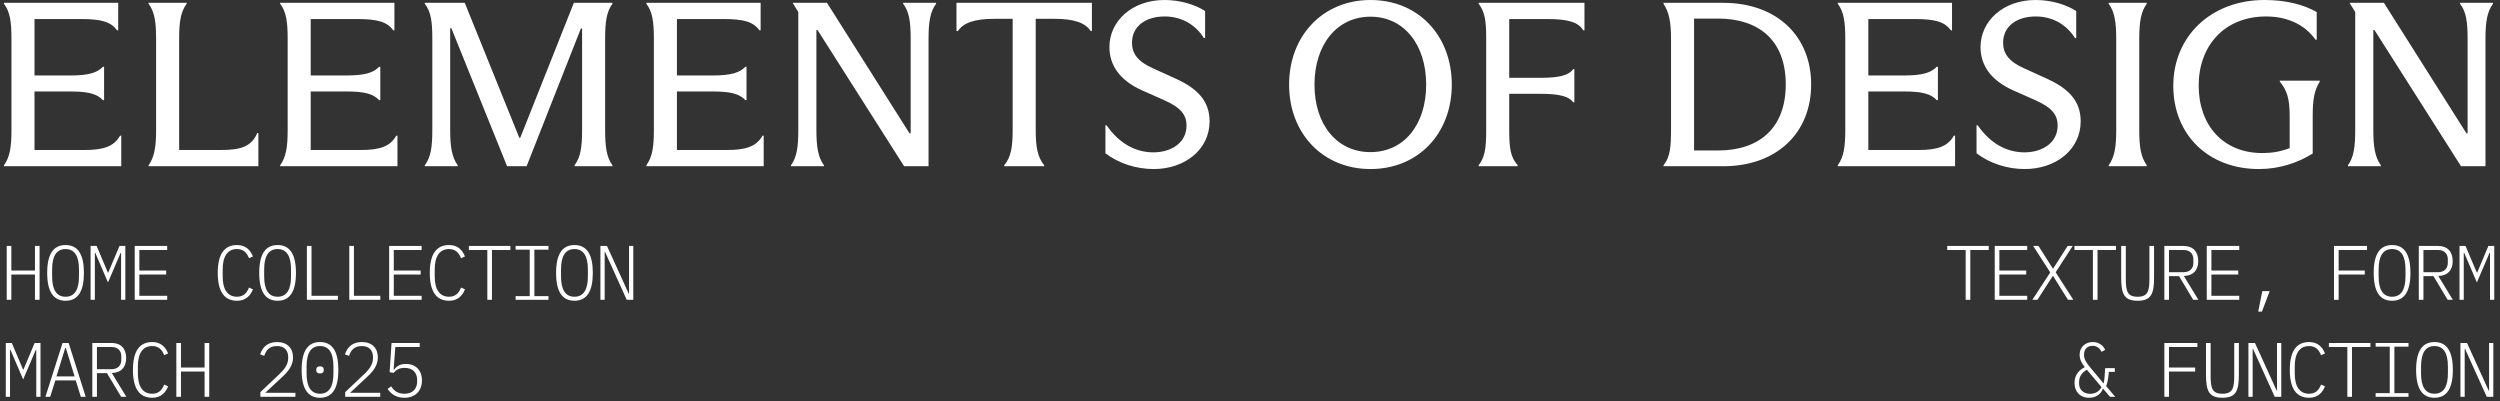 <svg width="567" height="91" viewBox="0 0 567 91" fill="none" xmlns="http://www.w3.org/2000/svg">
<rect x="0" y="0" width="567" height="91" fill="#333333" stroke="none"/>
<path d="M532.511 37.7V37.486C533.844 35.62 534.164 33.327 534.164 29.434V2.72L532.937 0.747V0.64H540.669L559.386 30.234H559.652V8.852C559.652 4.959 559.332 2.666 557.946 0.853V0.64H565.411V0.853C564.078 2.666 563.705 4.959 563.705 8.852V37.7H558.159L538.536 6.825H538.27V29.434C538.27 33.327 538.643 35.62 539.976 37.486V37.7H532.511Z" fill="white"/>
<path d="M517.058 18.503V18.29H526.123V18.503C524.896 20.529 524.523 22.396 524.523 26.342V34.82C521.164 36.9 517.058 38.339 512.312 38.339C500.794 38.339 492.902 30.501 492.902 19.463C492.902 8.265 501.434 0 513.592 0C518.444 0 522.337 1.013 525.43 2.719V9.012H525.163C522.763 5.599 518.764 3.733 513.965 3.733C504.474 3.733 498.661 10.398 498.661 19.41C498.661 28.368 504.154 34.714 513.112 34.714C515.245 34.714 517.218 34.394 519.297 33.594V26.342C519.297 22.396 518.711 20.529 517.058 18.503Z" fill="white"/>
<path d="M478.252 37.7V37.486C479.585 35.62 479.958 33.38 479.958 29.488V8.852C479.958 4.959 479.585 2.666 478.252 0.853V0.64H486.89V0.853C485.557 2.666 485.184 4.959 485.184 8.852V29.488C485.184 33.38 485.557 35.62 486.89 37.486V37.7H478.252Z" fill="white"/>
<path d="M459.209 38.339C455.263 38.339 451.263 37.06 448.277 34.767V28.421H448.544C451.423 32.581 455.156 34.553 459.155 34.553C463.155 34.553 466.674 32.42 466.674 28.475C466.674 25.862 465.127 24.315 461.715 22.769L456.542 20.476C451.477 18.183 449.184 14.771 449.184 10.665C449.184 4.746 454.356 0 461.661 0C465.394 0 468.753 1.12 470.886 2.506V8.638H470.62C468.487 5.279 465.181 3.733 461.715 3.733C457.502 3.733 454.303 5.866 454.303 9.705C454.303 12.051 455.529 13.917 458.995 15.464L464.274 17.863C469.18 20.103 471.9 22.929 471.9 27.515C471.9 33.914 466.301 38.339 459.209 38.339Z" fill="white"/>
<path d="M443.144 30.767H443.411V37.7H416.803V37.486C418.136 35.62 418.509 33.434 418.509 29.434V8.852C418.509 4.959 418.189 2.666 416.803 0.853V0.64H442.718V6.879H442.451C441.065 4.959 438.932 4.319 434.293 4.319H423.735V17.117H431.84C436.052 17.117 437.972 16.477 439.252 15.144H439.518V22.716H439.252C437.972 21.329 436.052 20.743 431.84 20.743H423.735V34.02H435.039C439.198 34.02 441.705 33.327 443.144 30.767Z" fill="white"/>
<path d="M378.989 29.221V8.905C378.989 4.799 378.509 2.72 377.282 0.853V0.64H390.826C402.877 0.64 410.769 8.105 410.769 19.143C410.769 30.234 402.877 37.7 390.826 37.7H377.282V37.486C378.829 35.62 378.989 33.167 378.989 29.221ZM384.214 4.213V34.127H389.653C398.878 34.127 405.01 29.168 405.01 19.143C405.01 9.118 398.878 4.213 389.653 4.213H384.214Z" fill="white"/>
<path d="M335.361 37.7V37.486C336.748 35.673 337.068 33.647 337.068 29.754V8.532C337.068 4.692 336.748 2.666 335.361 0.853V0.64H359.357V6.879H359.09C357.97 5.012 355.571 4.319 350.932 4.319H342.293V17.65H349.439C353.651 17.65 355.837 17.064 356.797 15.677H357.064V23.196H356.797C355.837 21.863 353.651 21.276 349.439 21.276H342.293V29.754C342.293 33.647 342.613 35.673 344.213 37.486V37.7H335.361Z" fill="white"/>
<path d="M310.817 38.339C299.992 38.339 292.367 30.234 292.367 19.196C292.367 8.158 299.992 0 310.817 0C321.748 0 329.267 8.158 329.267 19.196C329.267 30.234 321.695 38.339 310.817 38.339ZM310.817 34.5C318.389 34.5 323.455 28.315 323.455 19.196C323.455 10.078 318.389 3.786 310.817 3.786C303.245 3.786 298.126 10.078 298.126 19.196C298.126 28.315 303.245 34.5 310.817 34.5Z" fill="white"/>
<path d="M261.641 38.339C257.695 38.339 253.696 37.06 250.71 34.767V28.421H250.977C253.856 32.581 257.589 34.553 261.588 34.553C265.587 34.553 269.106 32.42 269.106 28.475C269.106 25.862 267.56 24.315 264.147 22.769L258.975 20.476C253.909 18.183 251.616 14.771 251.616 10.665C251.616 4.746 256.789 0 264.094 0C267.827 0 271.186 1.12 273.319 2.506V8.638H273.052C270.919 5.279 267.613 3.733 264.147 3.733C259.935 3.733 256.735 5.866 256.735 9.705C256.735 12.051 257.962 13.917 261.428 15.464L266.707 17.863C271.613 20.103 274.332 22.929 274.332 27.515C274.332 33.914 268.733 38.339 261.641 38.339Z" fill="white"/>
<path d="M227.754 37.7V37.486C229.301 35.62 229.674 33.38 229.674 29.434V4.266H225.568C220.876 4.266 218.476 5.226 217.25 7.039H216.93V0.64H247.644V7.039H247.377C246.151 5.226 243.805 4.266 239.059 4.266H234.9V29.434C234.9 33.38 235.326 35.62 236.819 37.486V37.7H227.754Z" fill="white"/>
<path d="M179.4 37.7V37.486C180.733 35.62 181.053 33.327 181.053 29.434V2.72L179.827 0.747V0.64H187.559L206.275 30.234H206.542V8.852C206.542 4.959 206.222 2.666 204.836 0.853V0.64H212.301V0.853C210.968 2.666 210.594 4.959 210.594 8.852V37.7H205.049L185.426 6.825H185.159V29.434C185.159 33.327 185.533 35.62 186.866 37.486V37.7H179.4Z" fill="white"/>
<path d="M172.936 30.767H173.203V37.7H146.595V37.486C147.928 35.62 148.301 33.434 148.301 29.434V8.852C148.301 4.959 147.981 2.666 146.595 0.853V0.64H172.51V6.879H172.243C170.857 4.959 168.724 4.319 164.085 4.319H153.527V17.117H161.632C165.844 17.117 167.764 16.477 169.044 15.144H169.31V22.716H169.044C167.764 21.329 165.844 20.743 161.632 20.743H153.527V34.02H164.831C168.99 34.02 171.497 33.327 172.936 30.767Z" fill="white"/>
<path d="M119.433 37.7H115.007L102.369 6.399H102.103V29.434C102.103 33.327 102.476 35.62 103.809 37.486V37.7H96.344V37.486C97.73 35.62 98.05 33.327 98.05 29.434V8.798C98.05 5.066 97.784 2.666 96.344 0.853V0.64H105.409L117.78 31.247H117.993L130.151 0.64H138.896V0.853C137.563 2.666 137.243 5.012 137.243 8.798V29.434C137.243 33.327 137.563 35.62 138.896 37.486V37.7H130.311V37.486C131.697 35.62 132.017 33.327 132.017 29.434V6.452H131.75L119.433 37.7Z" fill="white"/>
<path d="M89.879 30.767H90.145V37.7H63.537V37.486C64.87 35.62 65.243 33.434 65.243 29.434V8.852C65.243 4.959 64.924 2.666 63.537 0.853V0.64H89.452V6.879H89.186C87.799 4.959 85.666 4.319 81.027 4.319H70.469V17.117H78.574C82.787 17.117 84.706 16.477 85.986 15.144H86.253V22.716H85.986C84.706 21.329 82.787 20.743 78.574 20.743H70.469V34.02H81.774C85.933 34.02 88.439 33.327 89.879 30.767Z" fill="white"/>
<path d="M33.698 37.7V37.486C34.925 35.78 35.405 33.487 35.405 29.754V8.852C35.405 5.012 35.085 2.72 33.698 0.853V0.64H42.337V0.853C40.95 2.72 40.63 5.012 40.63 8.852V34.02H50.069C54.334 34.02 57.001 33.38 58.334 30.181H58.6V37.7H33.698Z" fill="white"/>
<path d="M27.234 30.767H27.501V37.7H0.893V37.486C2.226 35.62 2.599 33.434 2.599 29.434V8.852C2.599 4.959 2.279 2.666 0.893 0.853V0.64H26.808V6.879H26.541C25.155 4.959 23.022 4.319 18.383 4.319H7.825V17.117H15.93C20.142 17.117 22.062 16.477 23.342 15.144H23.608V22.716H23.342C22.062 21.329 20.142 20.743 15.93 20.743H7.825V34.02H19.129C23.288 34.02 25.794 33.327 27.234 30.767Z" fill="white"/>
<path d="M7.928 68V62.26H2.572V68H1.522V55.785H2.572V61.35H7.928V55.785H8.977V68H7.928ZM14.868 68.21C12.051 68.21 10.703 66.075 10.703 61.892C10.703 57.71 12.051 55.575 14.868 55.575C17.686 55.575 19.033 57.71 19.033 61.892C19.033 66.075 17.686 68.21 14.868 68.21ZM14.868 67.3C16.968 67.3 17.913 65.62 17.913 62.715V61.07C17.913 58.165 16.968 56.485 14.868 56.485C12.768 56.485 11.823 58.165 11.823 61.07V62.715C11.823 65.62 12.768 67.3 14.868 67.3ZM27.461 68V57.36H27.356L24.486 64.062L21.616 57.36H21.511V68H20.549V55.785H21.914L24.469 61.822H24.556L27.094 55.785H28.424V68H27.461ZM37.919 68H30.552V55.785H37.919V56.695H31.602V61.35H37.692V62.26H31.602V67.09H37.919V68ZM53.761 68.21C50.856 68.21 49.386 66.11 49.386 61.892C49.386 57.675 50.856 55.575 53.761 55.575C55.773 55.575 56.806 56.765 57.366 58.165L56.473 58.568C56.018 57.377 55.248 56.485 53.761 56.485C51.591 56.485 50.506 58.165 50.506 61.07V62.715C50.506 65.62 51.591 67.3 53.761 67.3C55.248 67.3 56.018 66.407 56.473 65.218L57.366 65.62C56.806 67.02 55.773 68.21 53.761 68.21ZM62.959 68.21C60.142 68.21 58.794 66.075 58.794 61.892C58.794 57.71 60.142 55.575 62.959 55.575C65.776 55.575 67.124 57.71 67.124 61.892C67.124 66.075 65.776 68.21 62.959 68.21ZM62.959 67.3C65.059 67.3 66.004 65.62 66.004 62.715V61.07C66.004 58.165 65.059 56.485 62.959 56.485C60.859 56.485 59.914 58.165 59.914 61.07V62.715C59.914 65.62 60.859 67.3 62.959 67.3ZM76.637 68H69.602V55.785H70.652V67.09H76.637V68ZM86.255 68H79.22V55.785H80.27V67.09H86.255V68ZM95.629 68H88.261V55.785H95.629V56.695H89.311V61.35H95.401V62.26H89.311V67.09H95.629V68ZM101.852 68.21C98.947 68.21 97.477 66.11 97.477 61.892C97.477 57.675 98.947 55.575 101.852 55.575C103.864 55.575 104.897 56.765 105.457 58.165L104.564 58.568C104.109 57.377 103.339 56.485 101.852 56.485C99.682 56.485 98.597 58.165 98.597 61.07V62.715C98.597 65.62 99.682 67.3 101.852 67.3C103.339 67.3 104.109 66.407 104.564 65.218L105.457 65.62C104.897 67.02 103.864 68.21 101.852 68.21ZM115.757 56.695H111.575V68H110.525V56.695H106.342V55.785H115.757V56.695ZM124.395 68H116.94V67.16H120.143V56.625H116.94V55.785H124.395V56.625H121.193V67.16H124.395V68ZM130.286 68.21C127.469 68.21 126.121 66.075 126.121 61.892C126.121 57.71 127.469 55.575 130.286 55.575C133.104 55.575 134.451 57.71 134.451 61.892C134.451 66.075 133.104 68.21 130.286 68.21ZM130.286 67.3C132.386 67.3 133.331 65.62 133.331 62.715V61.07C133.331 58.165 132.386 56.485 130.286 56.485C128.186 56.485 127.241 58.165 127.241 61.07V62.715C127.241 65.62 128.186 67.3 130.286 67.3ZM142.144 68L137.227 57.133H137.139V68H136.177V55.785H137.664L142.582 66.582H142.669V55.785H143.632V68H142.144ZM8.225 90V79.36H8.12L5.25 86.062L2.38 79.36H2.275V90H1.312V77.785H2.678L5.232 83.823H5.32L7.857 77.785H9.188V90H8.225ZM19.436 90H18.333L17.178 86.272H12.558L11.386 90H10.301L14.186 77.785H15.568L19.436 90ZM16.916 85.362L14.921 78.905H14.798L12.803 85.362H16.916ZM21.984 84.627V90H20.934V77.785H25.309C27.461 77.785 28.616 79.097 28.616 81.215C28.616 83.192 27.566 84.453 25.606 84.575H25.344L28.651 90H27.479L24.259 84.627H21.984ZM21.984 83.735H25.291C26.744 83.735 27.514 82.843 27.514 81.635V80.795C27.514 79.588 26.744 78.695 25.291 78.695H21.984V83.735ZM34.525 90.21C31.619 90.21 30.149 88.11 30.149 83.892C30.149 79.675 31.619 77.575 34.525 77.575C36.537 77.575 37.569 78.765 38.13 80.165L37.237 80.567C36.782 79.377 36.012 78.485 34.525 78.485C32.355 78.485 31.27 80.165 31.27 83.07V84.715C31.27 87.62 32.355 89.3 34.525 89.3C36.012 89.3 36.782 88.407 37.237 87.218L38.13 87.62C37.569 89.02 36.537 90.21 34.525 90.21ZM46.4 90V84.26H41.045V90H39.995V77.785H41.045V83.35H46.4V77.785H47.45V90H46.4ZM67.001 89.09V90H59.056V88.933L63.379 84.838C64.569 83.718 65.356 82.58 65.356 81.302V80.97C65.356 79.465 64.481 78.485 62.819 78.485C61.191 78.485 60.352 79.36 59.931 80.707L59.004 80.375C59.459 78.888 60.579 77.575 62.837 77.575C65.164 77.575 66.459 78.975 66.459 81.058C66.459 82.79 65.514 84.12 64.009 85.502L60.159 89.09H67.001ZM72.577 90.21C69.76 90.21 68.412 88.075 68.412 83.892C68.412 79.71 69.76 77.575 72.577 77.575C75.395 77.575 76.742 79.71 76.742 83.892C76.742 88.075 75.395 90.21 72.577 90.21ZM72.577 89.3C74.677 89.3 75.622 87.62 75.622 84.715V83.07C75.622 80.165 74.677 78.485 72.577 78.485C70.477 78.485 69.532 80.165 69.532 83.07V84.715C69.532 87.62 70.477 89.3 72.577 89.3ZM72.577 84.698C71.965 84.698 71.737 84.4 71.737 84.032V83.752C71.737 83.385 71.965 83.088 72.577 83.088C73.19 83.088 73.417 83.385 73.417 83.752V84.032C73.417 84.4 73.19 84.698 72.577 84.698ZM86.238 89.09V90H78.293V88.933L82.615 84.838C83.805 83.718 84.593 82.58 84.593 81.302V80.97C84.593 79.465 83.718 78.485 82.055 78.485C80.428 78.485 79.588 79.36 79.168 80.707L78.24 80.375C78.695 78.888 79.815 77.575 82.073 77.575C84.4 77.575 85.695 78.975 85.695 81.058C85.695 82.79 84.75 84.12 83.245 85.502L79.395 89.09H86.238ZM95.191 77.785V78.695H89.661L89.276 83.823L89.381 83.84C90.011 82.983 90.781 82.545 92.076 82.545C94.246 82.545 95.698 83.945 95.698 86.272C95.698 88.635 94.194 90.21 91.743 90.21C89.819 90.21 88.681 89.353 87.911 88.215L88.716 87.62C89.398 88.67 90.221 89.3 91.761 89.3C93.581 89.3 94.614 88.18 94.614 86.5V86.22C94.614 84.522 93.616 83.438 91.796 83.438C90.501 83.438 89.888 83.875 89.276 84.558L88.366 84.418L88.803 77.785H95.191Z" fill="white"/>
<path d="M451.046 56.695H446.864V68H445.814V56.695H441.631V55.785H451.046V56.695ZM459.772 68H452.405V55.785H459.772V56.695H453.455V61.35H459.545V62.26H453.455V67.09H459.772V68ZM466.223 61.752L470.23 68H469.023L465.628 62.575H465.575L462.093 68H460.938L464.998 61.788L461.13 55.785H462.338L465.593 60.93H465.645L468.935 55.785H470.09L466.223 61.752ZM479.901 56.695H475.718V68H474.668V56.695H470.486V55.785H479.901V56.695ZM481.084 55.785H482.134V63.153C482.134 66.005 482.449 67.3 484.812 67.3C487.174 67.3 487.489 66.005 487.489 63.153V55.785H488.539V62.943C488.539 66.653 487.892 68.21 484.812 68.21C481.732 68.21 481.084 66.653 481.084 62.943V55.785ZM491.927 62.627V68H490.877V55.785H495.252C497.405 55.785 498.56 57.097 498.56 59.215C498.56 61.193 497.51 62.453 495.55 62.575H495.287L498.595 68H497.422L494.202 62.627H491.927ZM491.927 61.735H495.235C496.687 61.735 497.457 60.843 497.457 59.635V58.795C497.457 57.587 496.687 56.695 495.235 56.695H491.927V61.735ZM507.863 68H500.495V55.785H507.863V56.695H501.545V61.35H507.635V62.26H501.545V67.09H507.863V68ZM512.161 70.677L513.089 66.022H514.769L513.001 70.677H512.161ZM530.4 68H529.35V55.785H536.84V56.695H530.4V61.35H536.332V62.26H530.4V68ZM542.521 68.21C539.703 68.21 538.356 66.075 538.356 61.892C538.356 57.71 539.703 55.575 542.521 55.575C545.338 55.575 546.686 57.71 546.686 61.892C546.686 66.075 545.338 68.21 542.521 68.21ZM542.521 67.3C544.621 67.3 545.566 65.62 545.566 62.715V61.07C545.566 58.165 544.621 56.485 542.521 56.485C540.421 56.485 539.476 58.165 539.476 61.07V62.715C539.476 65.62 540.421 67.3 542.521 67.3ZM549.636 62.627V68H548.586V55.785H552.961C555.114 55.785 556.269 57.097 556.269 59.215C556.269 61.193 555.219 62.453 553.259 62.575H552.996L556.304 68H555.131L551.911 62.627H549.636ZM549.636 61.735H552.944C554.396 61.735 555.166 60.843 555.166 59.635V58.795C555.166 57.587 554.396 56.695 552.944 56.695H549.636V61.735ZM564.732 68V57.36H564.627L561.757 64.062L558.887 57.36H558.782V68H557.819V55.785H559.184L561.739 61.822H561.827L564.364 55.785H565.694V68H564.732ZM473.828 90.21C471.711 90.21 470.503 88.775 470.503 86.885C470.503 85.573 471.011 84.172 472.831 83.263C472.166 82.44 471.658 81.53 471.658 80.463C471.658 78.73 472.936 77.575 474.633 77.575C476.121 77.575 477.083 78.468 477.451 79.36L476.611 79.797C476.278 79.028 475.613 78.433 474.598 78.433C473.391 78.433 472.656 79.22 472.656 80.392V80.585C472.656 81.373 473.058 82.09 473.863 83.088L477.048 86.92H477.118C477.311 86.062 477.363 84.925 477.451 83.49H479.638V84.347H478.291C478.151 85.73 478.046 86.605 477.678 87.567L479.743 90H478.553L476.996 88.162H476.926C476.471 89.405 475.386 90.21 473.828 90.21ZM474.056 89.317C475.228 89.317 476.138 88.74 476.628 87.795L473.303 83.858C471.973 84.61 471.536 85.625 471.536 86.692V87.007C471.536 88.355 472.516 89.317 474.056 89.317ZM491.927 90H490.877V77.785H498.367V78.695H491.927V83.35H497.86V84.26H491.927V90ZM500.32 77.785H501.37V85.153C501.37 88.005 501.685 89.3 504.048 89.3C506.41 89.3 506.725 88.005 506.725 85.153V77.785H507.775V84.942C507.775 88.653 507.128 90.21 504.048 90.21C500.968 90.21 500.32 88.653 500.32 84.942V77.785ZM515.906 90L510.989 79.132H510.901V90H509.939V77.785H511.426L516.344 88.582H516.431V77.785H517.394V90H515.906ZM523.704 90.21C520.799 90.21 519.329 88.11 519.329 83.892C519.329 79.675 520.799 77.575 523.704 77.575C525.717 77.575 526.749 78.765 527.309 80.165L526.417 80.567C525.962 79.377 525.192 78.485 523.704 78.485C521.534 78.485 520.449 80.165 520.449 83.07V84.715C520.449 87.62 521.534 89.3 523.704 89.3C525.192 89.3 525.962 88.407 526.417 87.218L527.309 87.62C526.749 89.02 525.717 90.21 523.704 90.21ZM537.61 78.695H533.427V90H532.377V78.695H528.195V77.785H537.61V78.695ZM546.248 90H538.793V89.16H541.996V78.625H538.793V77.785H546.248V78.625H543.046V89.16H546.248V90ZM552.139 90.21C549.321 90.21 547.974 88.075 547.974 83.892C547.974 79.71 549.321 77.575 552.139 77.575C554.956 77.575 556.304 79.71 556.304 83.892C556.304 88.075 554.956 90.21 552.139 90.21ZM552.139 89.3C554.239 89.3 555.184 87.62 555.184 84.715V83.07C555.184 80.165 554.239 78.485 552.139 78.485C550.039 78.485 549.094 80.165 549.094 83.07V84.715C549.094 87.62 550.039 89.3 552.139 89.3ZM563.997 90L559.079 79.132H558.992V90H558.029V77.785H559.517L564.434 88.582H564.522V77.785H565.484V90H563.997Z" fill="white"/>
</svg>
